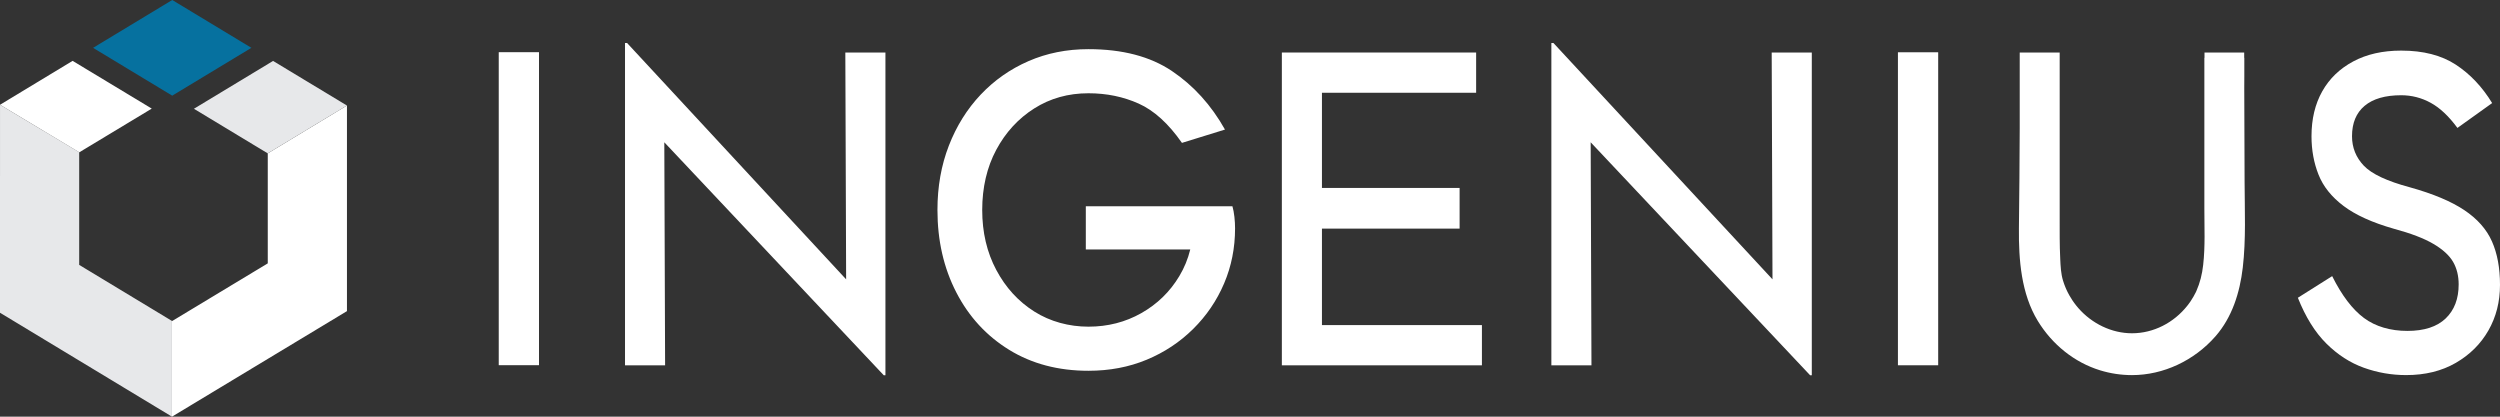<svg width="300" height="50" viewBox="0 0 300 50" fill="none" xmlns="http://www.w3.org/2000/svg">
<rect x="0" y="0" width="300" height="50" fill="#333333" stroke="none"/>
<path d="M232.582 6.273H227.751V43.833H232.582V6.273Z" fill="white"/>
<path d="M64.68 6.263H59.849V43.823H64.68V6.263Z" fill="white"/>
<path d="M299.033 28.966C298.388 27.512 297.28 26.26 295.71 25.211C294.138 24.161 291.964 23.25 289.187 22.476C286.441 21.74 284.598 20.875 283.655 19.88C282.713 18.886 282.242 17.708 282.242 16.345C282.242 14.762 282.745 13.547 283.754 12.7C284.763 11.853 286.226 11.429 288.144 11.429C289.401 11.429 290.583 11.733 291.691 12.341C292.799 12.948 293.865 13.952 294.891 15.351L299.058 12.369C297.867 10.418 296.412 8.881 294.692 7.757C292.972 6.634 290.79 6.072 288.144 6.072C285.928 6.072 284.01 6.505 282.39 7.37C280.769 8.236 279.529 9.432 278.669 10.96C277.809 12.488 277.38 14.284 277.38 16.346C277.38 18.002 277.66 19.54 278.223 20.958C278.785 22.376 279.785 23.628 281.224 24.713C282.663 25.8 284.672 26.711 287.251 27.447C289.301 28 290.889 28.607 292.013 29.27C293.137 29.932 293.923 30.651 294.37 31.424C294.816 32.197 295.039 33.1 295.039 34.13C295.039 35.861 294.518 37.223 293.477 38.217C292.435 39.211 290.905 39.709 288.888 39.709C286.872 39.709 285.069 39.193 283.68 38.162C282.291 37.131 281.018 35.456 279.86 33.136L275.743 35.732C276.669 38.052 277.809 39.884 279.165 41.227C280.521 42.572 282.018 43.539 283.655 44.127C285.292 44.716 286.986 45.011 288.739 45.011C291.021 45.011 293.006 44.522 294.692 43.547C296.378 42.571 297.685 41.274 298.611 39.653C299.537 38.033 300 36.21 300 34.185C300 32.159 299.678 30.42 299.033 28.965L299.033 28.966Z" fill="white"/>
<path d="M269.328 15.332C269.322 13.732 269.317 12.132 269.311 10.532C269.311 10.099 269.318 9.667 269.318 9.234V6.938H269.303V6.302H264.541V6.938H264.523V24.979C264.523 27.243 264.635 29.55 264.38 31.799C264.254 32.909 264.009 33.916 263.561 34.932C263.539 34.978 263.519 35.025 263.496 35.071C263.326 35.419 263.133 35.752 262.922 36.071C262.909 36.091 262.897 36.113 262.884 36.133C262.817 36.231 262.747 36.326 262.677 36.421C262.642 36.469 262.61 36.519 262.573 36.566C262.543 36.607 262.51 36.644 262.478 36.684C260.865 38.727 258.419 39.993 255.842 39.993C253.402 39.993 251.028 38.838 249.389 36.958C249.305 36.862 249.223 36.763 249.144 36.663C249.118 36.63 249.093 36.595 249.066 36.561C249.014 36.493 248.962 36.426 248.911 36.357C248.839 36.26 248.77 36.16 248.703 36.06C248.697 36.051 248.691 36.043 248.685 36.033C248.558 35.844 248.438 35.649 248.326 35.449C248.27 35.352 248.218 35.253 248.167 35.154C248.151 35.123 248.134 35.093 248.118 35.062C248.083 34.993 248.051 34.922 248.017 34.851C247.987 34.787 247.957 34.723 247.929 34.658C247.902 34.597 247.876 34.536 247.851 34.476C247.817 34.393 247.784 34.309 247.753 34.226C247.734 34.177 247.715 34.129 247.698 34.08C247.65 33.944 247.603 33.807 247.561 33.669C247.305 32.822 247.271 31.95 247.228 31.071C247.144 29.368 247.161 27.666 247.161 25.962V6.302H242.367C242.367 6.302 242.367 6.939 242.366 6.939V15.42C242.366 19.408 242.305 23.402 242.27 27.403C242.236 31.187 242.544 35.243 244.537 38.514C246.264 41.347 248.93 43.492 252.017 44.44C253.257 44.821 254.549 45.013 255.842 45.013C259.614 45.013 263.315 43.263 265.859 40.356C267.851 38.081 268.781 35.127 269.133 32.112C269.529 28.714 269.363 25.251 269.351 21.836C269.343 19.668 269.335 17.501 269.328 15.333V15.332Z" fill="white"/>
<path d="M101.536 33.521L75.249 5.16H75.001V43.839H79.812L79.717 17.074L106.054 45.034H106.252V6.302H101.44L101.536 33.521Z" fill="white"/>
<path d="M158.633 27.433H175.152V22.553H158.633V11.131H177.136V6.302H153.822V43.839H177.83V39.011H158.633V27.433Z" fill="white"/>
<path d="M212.699 33.521L186.412 5.16H186.164V43.839H190.976L190.88 17.074L217.217 45.034H217.415V6.302H212.603L212.699 33.521Z" fill="white"/>
<path d="M147.892 24.755H130.298V29.938H142.831C142.552 31.076 142.114 32.142 141.518 33.135C140.394 35.01 138.875 36.49 136.962 37.573C135.048 38.658 132.932 39.2 130.614 39.2C128.296 39.2 126.022 38.594 124.109 37.38C122.194 36.168 120.675 34.505 119.552 32.391C118.428 30.278 117.866 27.88 117.866 25.196C117.866 22.513 118.428 20.069 119.552 17.974C120.676 15.879 122.194 14.225 124.109 13.012C126.022 11.799 128.191 11.192 130.614 11.192C132.791 11.192 134.802 11.606 136.646 12.433C138.49 13.26 140.219 14.831 141.834 17.146L146.997 15.548C145.345 12.608 143.221 10.264 140.623 8.518C138.023 6.773 134.688 5.899 130.614 5.899C128.015 5.899 125.618 6.378 123.424 7.333C121.229 8.289 119.315 9.63 117.682 11.357C116.049 13.085 114.776 15.125 113.863 17.477C112.95 19.83 112.494 22.403 112.494 25.196C112.494 28.872 113.249 32.17 114.759 35.092C116.268 38.014 118.384 40.312 121.106 41.984C123.828 43.657 126.997 44.493 130.615 44.493C133.143 44.493 135.469 44.052 137.594 43.17C139.719 42.288 141.58 41.056 143.178 39.476C144.775 37.896 146.013 36.076 146.891 34.017C147.769 31.959 148.208 29.754 148.208 27.401C148.208 26.96 148.182 26.501 148.129 26.023C148.076 25.546 147.997 25.123 147.892 24.755Z" fill="white"/>
<path d="M11.169 5.741L20.666 11.479L30.166 5.739L20.669 0L11.169 5.741Z" fill="#06719F"/>
<path d="M41.631 12.663L32.128 18.406L32.13 18.462L32.128 18.463L32.13 18.465L32.132 18.516V31.603L26.356 35.086L20.637 38.536L20.633 38.533V49.997L20.637 50L26.356 46.551L30.141 44.268L32.132 43.067L41.635 37.335V25.871V24.198V12.734L41.631 12.663Z" fill="white"/>
<path d="M41.633 12.664L37.755 10.32L37.754 10.323L32.77 7.311L23.382 12.984L23.269 13.052L23.495 13.188L32.13 18.406L41.633 12.664Z" fill="#E7E8EA"/>
<path d="M9.503 31.787V18.269L0.002 12.57V21.136L0 21.106V23.966V26.044V37.529L9.503 43.272L11.136 44.258L20.634 49.998V38.512L9.503 31.787Z" fill="#E7E8EA"/>
<path d="M8.713 7.303L0.002 12.571L9.503 18.27L9.514 18.277L18.21 13.032L8.713 7.303Z" fill="white"/>
</svg>
